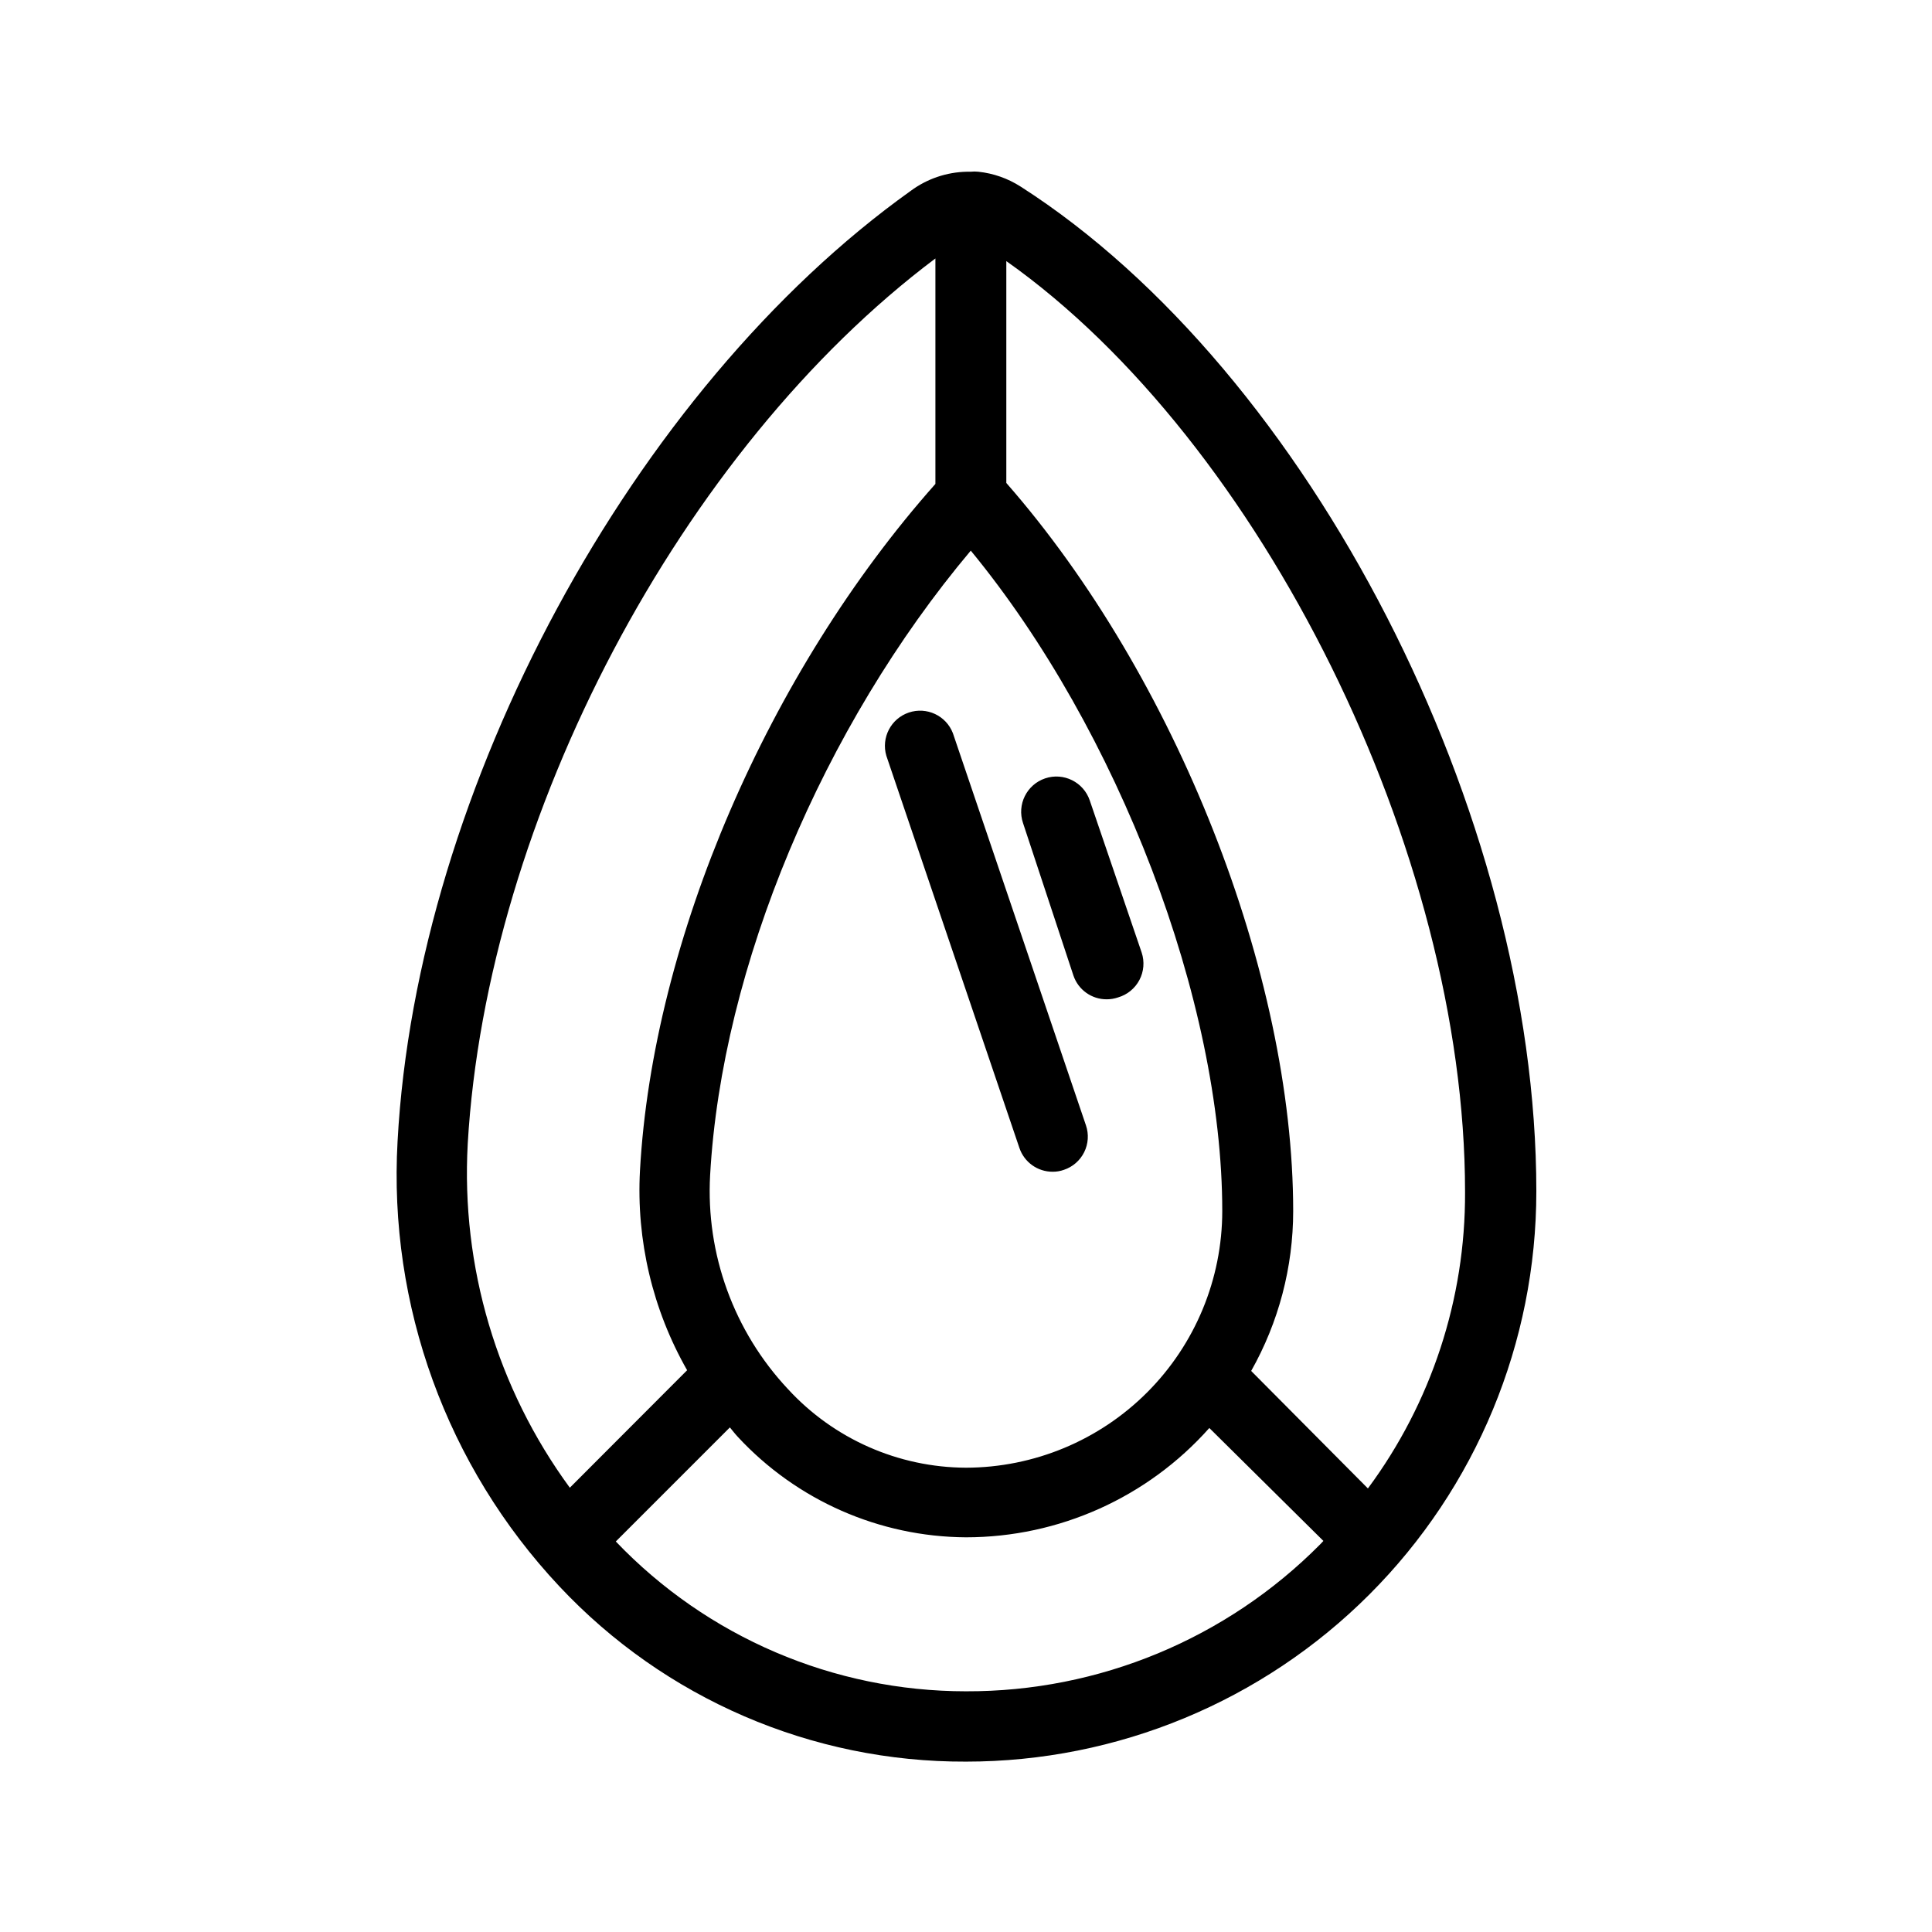 <?xml version="1.0" encoding="UTF-8"?>
<!-- Uploaded to: SVG Repo, www.svgrepo.com, Generator: SVG Repo Mixer Tools -->
<svg fill="#000000" width="800px" height="800px" version="1.1" viewBox="144 144 512 512" xmlns="http://www.w3.org/2000/svg">
 <path d="m414.46 193.44c-3.371-2.164-7.199-3.508-11.184-3.93-0.688-0.074-1.379-0.074-2.066 0h-1.008c-5.34 0.109-10.512 1.867-14.812 5.039-73.605 52.547-130.99 158.5-136.03 251.91v-0.004c-2.453 43.527 13.043 86.152 42.875 117.94 27.91 29.781 66.949 46.609 107.77 46.453 40.086 0 78.527-15.926 106.87-44.27 28.348-28.344 44.27-66.789 44.27-106.88 0-100-60.152-217.24-136.68-266.26zm117.79 266.52h0.004c0.109 28.254-8.922 55.789-25.746 78.492l-30.934-31.137c7.297-12.93 11.129-27.523 11.133-42.367 0-62.926-31.137-141.72-76.023-192.96v-58.793c67.512 47.711 121.57 156.58 121.57 246.66zm-200.06-4.535c3.074-55.117 29.875-118.9 69.074-165.5 39.043 47.457 66.648 119.35 66.648 175.02-0.012 18.016-7.168 35.293-19.898 48.043-12.73 12.746-29.996 19.93-48.012 19.969-17.93-0.074-35.02-7.613-47.156-20.805-14.355-15.293-21.82-35.793-20.656-56.73zm-64.238-8.312c5.039-86.453 56.629-184.09 123.94-234.62v59.75c-44.285 49.879-74.918 120.91-78.293 181.98-1 18.469 3.336 36.836 12.496 52.902l-31.086 31.137v-0.004c-19.293-26.332-28.852-58.543-27.055-91.137zm132.05 145.1c-35.059 0-68.59-14.348-92.805-39.703l30.23-30.23c0.707 0.855 1.359 1.715 2.117 2.519v0.004c15.613 16.836 37.496 26.465 60.457 26.602 24.645-0.008 48.113-10.547 64.484-28.969l30.23 29.926-0.855 0.906c-24.809 25.031-58.621 39.059-93.859 38.945zm15.113-230.09c-1.656-4.883 0.961-10.184 5.844-11.84 4.883-1.656 10.184 0.961 11.84 5.844l13.754 40.305c0.797 2.402 0.586 5.031-0.594 7.273-1.18 2.242-3.219 3.91-5.652 4.617-0.973 0.336-1.996 0.508-3.023 0.504-3.988 0.016-7.539-2.523-8.816-6.301zm-36.223-17.836c-1.41-4.793 1.211-9.844 5.941-11.453s9.887 0.797 11.691 5.457l35.266 103.94c0.797 2.336 0.629 4.898-0.469 7.109-1.098 2.215-3.031 3.898-5.375 4.68-0.953 0.34-1.961 0.512-2.973 0.504-3.988 0.016-7.539-2.523-8.816-6.297z"/>
</svg>